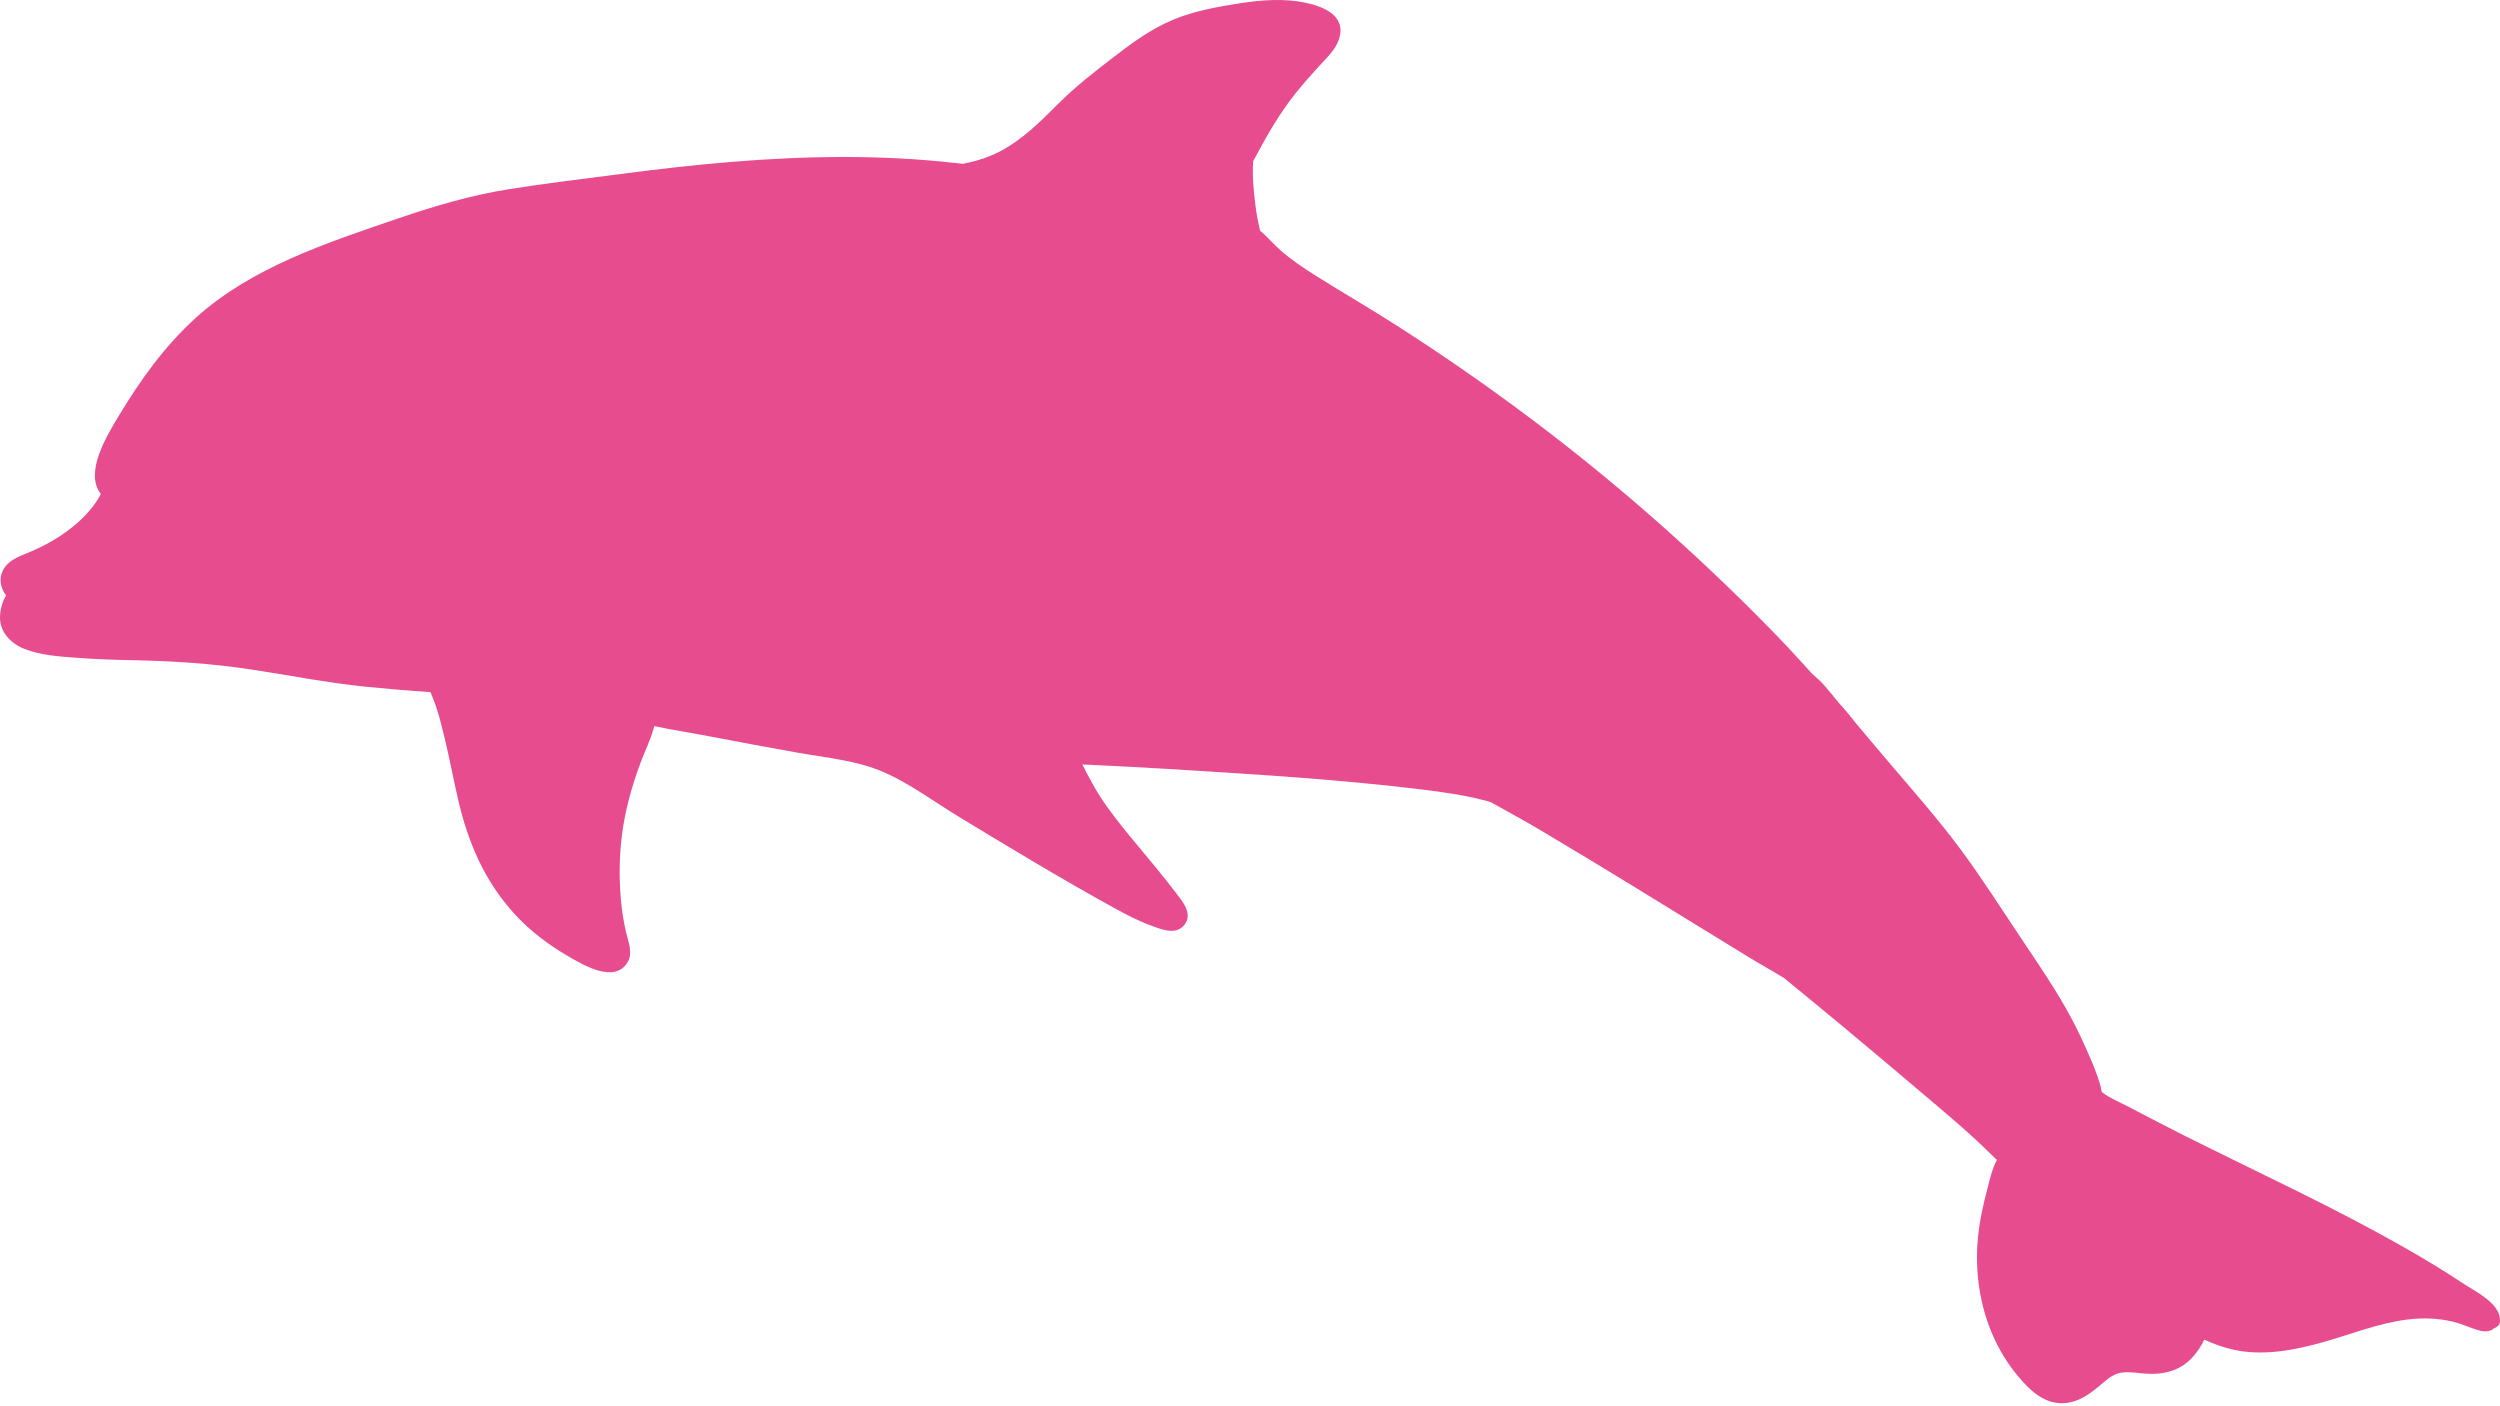 <?xml version="1.0" encoding="UTF-8"?> <svg xmlns="http://www.w3.org/2000/svg" width="521" height="293" viewBox="0 0 521 293" fill="none"> <path d="M520.969 275.543C521.401 271.744 515.936 269.212 513.158 267.371C509.488 264.936 505.727 262.642 501.894 260.462C494.349 256.135 486.618 252.128 478.797 248.263C470.961 244.39 463.08 240.587 455.262 236.685C451.287 234.694 447.382 232.628 443.443 230.581C441.673 229.657 439.726 228.882 438.137 227.674C438.079 227.639 438.039 227.576 437.989 227.527C437.894 227.077 437.841 226.654 437.716 226.187C436.671 222.679 435.114 219.275 433.565 215.955C430.318 209.01 425.951 202.648 421.693 196.273C417.311 189.745 413.111 183.091 408.402 176.759C403.644 170.378 398.366 164.43 393.207 158.359C391.045 155.808 388.877 153.234 386.723 150.669C385.817 149.498 384.863 148.338 383.862 147.189C383.64 146.938 383.408 146.701 383.185 146.45C382.197 145.25 381.241 144.03 380.211 142.864C379.384 141.917 378.526 141.207 377.612 140.365C377.612 140.365 377.597 140.356 377.583 140.347C375.793 138.412 374.069 136.437 372.261 134.531C364.163 126.05 355.701 117.919 346.938 110.098C329.404 94.471 310.525 80.253 290.629 67.562C285.257 64.126 279.717 60.923 274.319 57.53C271.715 55.891 269.126 54.163 266.814 52.13C265.356 50.844 264.084 49.298 262.59 48.069C262.205 46.367 261.867 44.656 261.653 42.939C261.255 39.839 260.957 36.739 261.154 33.623C263.788 28.654 266.524 23.746 270.128 19.28C271.676 17.366 273.302 15.518 274.963 13.71C276.486 12.055 278.322 10.352 279.046 8.179C280.632 3.366 276.009 1.379 271.963 0.542C267.5 -0.37 262.784 -0.001 258.321 0.696C253.608 1.438 248.878 2.269 244.468 4.114C239.841 6.046 235.965 8.918 232.046 11.92C228.067 14.985 224.103 18.058 220.564 21.602C216.761 25.4 212.947 29.25 208.052 31.726C206.027 32.747 203.805 33.474 201.562 33.952C201.254 34.023 200.956 34.079 200.657 34.135C200.093 34.072 199.505 34.013 198.94 33.949C191.285 33.105 183.603 32.714 175.89 32.718C160.289 32.717 144.766 34.233 129.317 36.264C121.538 37.286 113.746 38.203 105.994 39.437C98.013 40.711 90.433 42.969 82.811 45.575C68.119 50.589 52.364 55.749 40.78 66.253C34.328 72.109 29.179 79.275 24.756 86.662C22.262 90.812 17.529 98.463 21.005 102.938C20.749 103.432 20.517 103.92 20.204 104.379C19.117 105.982 17.845 107.435 16.387 108.737C13.272 111.555 9.492 113.739 5.564 115.305C3.663 116.068 1.576 116.933 0.623 118.832C-0.272 120.609 0.092 122.533 1.264 124.078C0.419 125.493 -0.004 127.259 -0 128.672C0.003 131.791 2.272 134.112 5.103 135.24C8.455 136.563 12.295 136.807 15.879 137.073C19.745 137.372 23.634 137.508 27.522 137.583C35.836 137.744 43.947 138.254 52.157 139.491C60.186 140.696 68.085 142.295 76.182 143.11C80.683 143.553 85.195 143.945 89.71 144.24C90.063 145.138 90.465 146.025 90.782 146.98C91.52 149.108 92.056 151.331 92.595 153.517C93.654 157.857 94.452 162.256 95.464 166.607C97.516 175.482 100.956 183.641 107.25 190.492C110.449 193.978 114.346 196.941 118.462 199.31C121.611 201.139 128.206 205.092 130.841 200.437C131.935 198.506 130.906 196.203 130.46 194.25C129.936 191.976 129.584 189.687 129.383 187.351C129.003 182.928 129.055 178.43 129.615 174.022C130.26 168.88 131.663 163.879 133.47 159.003C134.329 156.714 135.44 154.44 136.126 152.107C136.198 151.836 136.276 151.589 136.348 151.318C140.126 152.132 143.997 152.708 147.715 153.427C153.803 154.606 159.889 155.726 165.993 156.817C172.073 157.913 178.722 158.468 184.402 161.01C189.816 163.432 194.812 167.171 199.841 170.226C210.484 176.684 221.166 183.145 232.09 189.164C234.595 190.549 237.137 191.876 239.849 192.874C242.083 193.704 245.22 195.016 246.932 192.592C248.24 190.769 247.111 188.779 245.935 187.211C244.314 185.043 242.613 182.906 240.9 180.821C237.178 176.257 233.223 171.808 229.892 166.949C228.194 164.461 226.915 161.95 225.555 159.311C231.504 159.603 237.462 159.881 243.404 160.248C260.876 161.331 278.461 162.365 295.844 164.472C300.563 165.047 305.313 165.698 309.892 166.934C310.147 167.008 310.417 167.091 310.672 167.166C314.623 169.319 318.538 171.528 322.399 173.823C334.686 181.149 346.871 188.669 359.05 196.165C362.48 198.281 365.902 200.41 369.399 202.389C370.196 202.847 371.004 203.351 371.821 203.84C375.819 207.119 379.832 210.407 383.812 213.714C390.022 218.867 396.186 224.092 402.351 229.316C405.283 231.799 408.216 234.282 411.047 236.861C412.408 238.109 413.752 239.385 415.063 240.68C415.393 241.015 415.767 241.377 416.15 241.724C415.172 243.569 414.627 245.967 414.26 247.393C413.31 250.96 412.479 254.657 412.166 258.332C411.587 265.042 412.568 272.06 415.299 278.265C416.669 281.361 418.365 284.2 420.568 286.814C422.811 289.492 425.591 292.276 429.372 292.425C433.037 292.564 435.766 290.318 438.343 288.119C439.511 287.113 440.641 286.262 442.236 286.041C443.845 285.829 445.48 286.143 447.081 286.26C450.971 286.553 454.544 285.637 457.114 282.629C457.991 281.606 458.805 280.428 459.364 279.175C461.262 280.058 463.254 280.762 465.291 281.238C471.578 282.673 478.147 281.397 484.258 279.669C490.029 278.031 495.716 275.735 501.726 274.986C504.973 274.58 508.123 274.704 511.29 275.465C513.226 275.94 515.006 276.85 516.919 277.33C517.732 277.542 519.028 277.535 519.663 276.858C519.663 276.858 519.678 276.866 519.711 276.847C520.28 276.619 520.923 276.182 521.002 275.523L520.969 275.543Z" fill="#E74C8F"></path> </svg> 